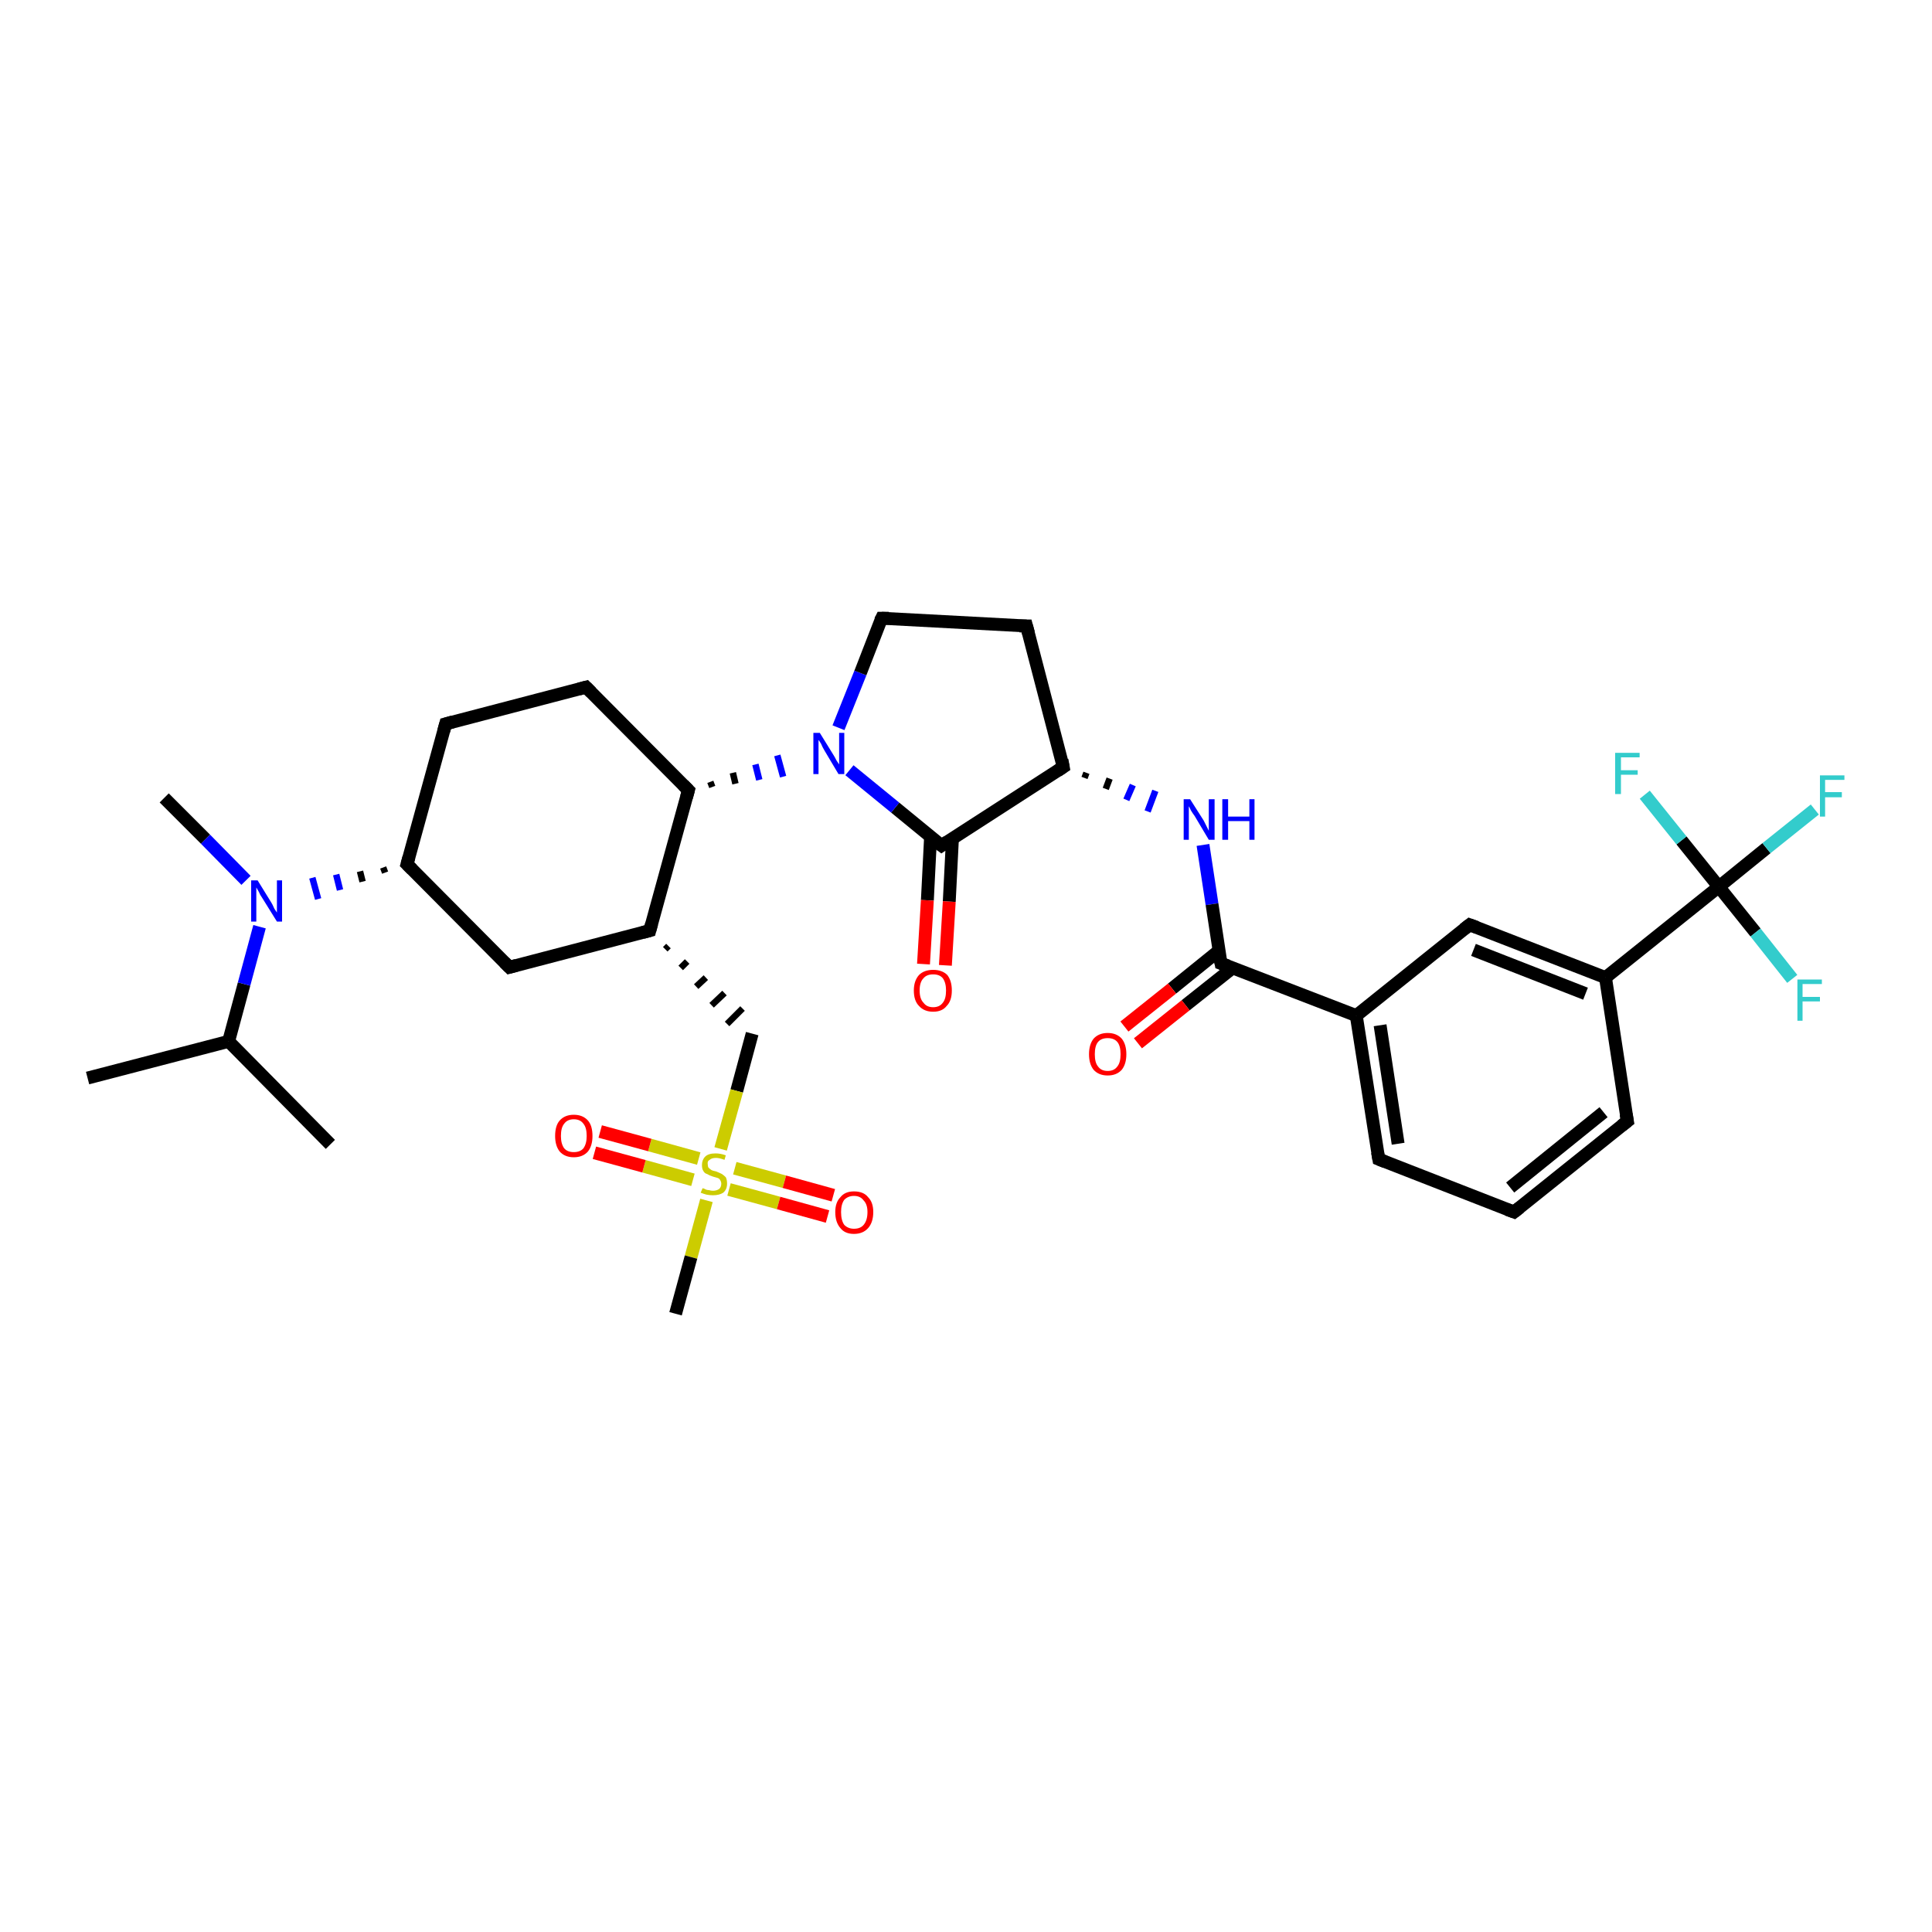 <?xml version='1.0' encoding='iso-8859-1'?>
<svg version='1.1' baseProfile='full'
              xmlns='http://www.w3.org/2000/svg'
                      xmlns:rdkit='http://www.rdkit.org/xml'
                      xmlns:xlink='http://www.w3.org/1999/xlink'
                  xml:space='preserve'
width='300px' height='300px' viewBox='0 0 300 300'>
<!-- END OF HEADER -->
<rect style='opacity:1.0;fill:#FFFFFF;stroke:none' width='300.0' height='300.0' x='0.0' y='0.0'> </rect>
<path class='bond-0 atom-0 atom-1' d='M 13.6,167.4 L 35.5,161.7' style='fill:none;fill-rule:evenodd;stroke:#000000;stroke-width:2.0px;stroke-linecap:butt;stroke-linejoin:miter;stroke-opacity:1' />
<path class='bond-1 atom-1 atom-2' d='M 35.5,161.7 L 51.3,177.7' style='fill:none;fill-rule:evenodd;stroke:#000000;stroke-width:2.0px;stroke-linecap:butt;stroke-linejoin:miter;stroke-opacity:1' />
<path class='bond-2 atom-1 atom-3' d='M 35.5,161.7 L 37.9,152.8' style='fill:none;fill-rule:evenodd;stroke:#000000;stroke-width:2.0px;stroke-linecap:butt;stroke-linejoin:miter;stroke-opacity:1' />
<path class='bond-2 atom-1 atom-3' d='M 37.9,152.8 L 40.3,143.9' style='fill:none;fill-rule:evenodd;stroke:#0000FF;stroke-width:2.0px;stroke-linecap:butt;stroke-linejoin:miter;stroke-opacity:1' />
<path class='bond-3 atom-3 atom-4' d='M 38.2,136.7 L 31.9,130.3' style='fill:none;fill-rule:evenodd;stroke:#0000FF;stroke-width:2.0px;stroke-linecap:butt;stroke-linejoin:miter;stroke-opacity:1' />
<path class='bond-3 atom-3 atom-4' d='M 31.9,130.3 L 25.5,123.9' style='fill:none;fill-rule:evenodd;stroke:#000000;stroke-width:2.0px;stroke-linecap:butt;stroke-linejoin:miter;stroke-opacity:1' />
<path class='bond-4 atom-5 atom-3' d='M 59.5,134.7 L 59.8,135.5' style='fill:none;fill-rule:evenodd;stroke:#000000;stroke-width:1.0px;stroke-linecap:butt;stroke-linejoin:miter;stroke-opacity:1' />
<path class='bond-4 atom-5 atom-3' d='M 55.9,135.3 L 56.3,136.9' style='fill:none;fill-rule:evenodd;stroke:#000000;stroke-width:1.0px;stroke-linecap:butt;stroke-linejoin:miter;stroke-opacity:1' />
<path class='bond-4 atom-5 atom-3' d='M 52.2,135.8 L 52.8,138.2' style='fill:none;fill-rule:evenodd;stroke:#0000FF;stroke-width:1.0px;stroke-linecap:butt;stroke-linejoin:miter;stroke-opacity:1' />
<path class='bond-4 atom-5 atom-3' d='M 48.5,136.3 L 49.4,139.6' style='fill:none;fill-rule:evenodd;stroke:#0000FF;stroke-width:1.0px;stroke-linecap:butt;stroke-linejoin:miter;stroke-opacity:1' />
<path class='bond-5 atom-5 atom-6' d='M 63.2,134.2 L 69.2,112.4' style='fill:none;fill-rule:evenodd;stroke:#000000;stroke-width:2.0px;stroke-linecap:butt;stroke-linejoin:miter;stroke-opacity:1' />
<path class='bond-6 atom-6 atom-7' d='M 69.2,112.4 L 91.0,106.7' style='fill:none;fill-rule:evenodd;stroke:#000000;stroke-width:2.0px;stroke-linecap:butt;stroke-linejoin:miter;stroke-opacity:1' />
<path class='bond-7 atom-7 atom-8' d='M 91.0,106.7 L 106.9,122.7' style='fill:none;fill-rule:evenodd;stroke:#000000;stroke-width:2.0px;stroke-linecap:butt;stroke-linejoin:miter;stroke-opacity:1' />
<path class='bond-8 atom-8 atom-9' d='M 106.9,122.7 L 100.9,144.5' style='fill:none;fill-rule:evenodd;stroke:#000000;stroke-width:2.0px;stroke-linecap:butt;stroke-linejoin:miter;stroke-opacity:1' />
<path class='bond-9 atom-9 atom-10' d='M 103.3,147.4 L 103.8,146.9' style='fill:none;fill-rule:evenodd;stroke:#000000;stroke-width:1.0px;stroke-linecap:butt;stroke-linejoin:miter;stroke-opacity:1' />
<path class='bond-9 atom-9 atom-10' d='M 105.7,150.3 L 106.7,149.3' style='fill:none;fill-rule:evenodd;stroke:#000000;stroke-width:1.0px;stroke-linecap:butt;stroke-linejoin:miter;stroke-opacity:1' />
<path class='bond-9 atom-9 atom-10' d='M 108.1,153.2 L 109.6,151.8' style='fill:none;fill-rule:evenodd;stroke:#000000;stroke-width:1.0px;stroke-linecap:butt;stroke-linejoin:miter;stroke-opacity:1' />
<path class='bond-9 atom-9 atom-10' d='M 110.5,156.1 L 112.5,154.2' style='fill:none;fill-rule:evenodd;stroke:#000000;stroke-width:1.0px;stroke-linecap:butt;stroke-linejoin:miter;stroke-opacity:1' />
<path class='bond-9 atom-9 atom-10' d='M 112.9,159.0 L 115.3,156.6' style='fill:none;fill-rule:evenodd;stroke:#000000;stroke-width:1.0px;stroke-linecap:butt;stroke-linejoin:miter;stroke-opacity:1' />
<path class='bond-10 atom-10 atom-11' d='M 116.8,160.5 L 114.4,169.4' style='fill:none;fill-rule:evenodd;stroke:#000000;stroke-width:2.0px;stroke-linecap:butt;stroke-linejoin:miter;stroke-opacity:1' />
<path class='bond-10 atom-10 atom-11' d='M 114.4,169.4 L 111.9,178.4' style='fill:none;fill-rule:evenodd;stroke:#CCCC00;stroke-width:2.0px;stroke-linecap:butt;stroke-linejoin:miter;stroke-opacity:1' />
<path class='bond-11 atom-11 atom-12' d='M 109.7,186.4 L 107.3,195.2' style='fill:none;fill-rule:evenodd;stroke:#CCCC00;stroke-width:2.0px;stroke-linecap:butt;stroke-linejoin:miter;stroke-opacity:1' />
<path class='bond-11 atom-11 atom-12' d='M 107.3,195.2 L 104.9,204.0' style='fill:none;fill-rule:evenodd;stroke:#000000;stroke-width:2.0px;stroke-linecap:butt;stroke-linejoin:miter;stroke-opacity:1' />
<path class='bond-12 atom-11 atom-13' d='M 108.5,179.9 L 100.9,177.8' style='fill:none;fill-rule:evenodd;stroke:#CCCC00;stroke-width:2.0px;stroke-linecap:butt;stroke-linejoin:miter;stroke-opacity:1' />
<path class='bond-12 atom-11 atom-13' d='M 100.9,177.8 L 93.2,175.7' style='fill:none;fill-rule:evenodd;stroke:#FF0000;stroke-width:2.0px;stroke-linecap:butt;stroke-linejoin:miter;stroke-opacity:1' />
<path class='bond-12 atom-11 atom-13' d='M 107.6,183.2 L 100.0,181.1' style='fill:none;fill-rule:evenodd;stroke:#CCCC00;stroke-width:2.0px;stroke-linecap:butt;stroke-linejoin:miter;stroke-opacity:1' />
<path class='bond-12 atom-11 atom-13' d='M 100.0,181.1 L 92.3,179.0' style='fill:none;fill-rule:evenodd;stroke:#FF0000;stroke-width:2.0px;stroke-linecap:butt;stroke-linejoin:miter;stroke-opacity:1' />
<path class='bond-13 atom-11 atom-14' d='M 113.2,184.7 L 120.9,186.8' style='fill:none;fill-rule:evenodd;stroke:#CCCC00;stroke-width:2.0px;stroke-linecap:butt;stroke-linejoin:miter;stroke-opacity:1' />
<path class='bond-13 atom-11 atom-14' d='M 120.9,186.8 L 128.5,188.9' style='fill:none;fill-rule:evenodd;stroke:#FF0000;stroke-width:2.0px;stroke-linecap:butt;stroke-linejoin:miter;stroke-opacity:1' />
<path class='bond-13 atom-11 atom-14' d='M 114.1,181.4 L 121.8,183.5' style='fill:none;fill-rule:evenodd;stroke:#CCCC00;stroke-width:2.0px;stroke-linecap:butt;stroke-linejoin:miter;stroke-opacity:1' />
<path class='bond-13 atom-11 atom-14' d='M 121.8,183.5 L 129.4,185.6' style='fill:none;fill-rule:evenodd;stroke:#FF0000;stroke-width:2.0px;stroke-linecap:butt;stroke-linejoin:miter;stroke-opacity:1' />
<path class='bond-14 atom-9 atom-15' d='M 100.9,144.5 L 79.1,150.2' style='fill:none;fill-rule:evenodd;stroke:#000000;stroke-width:2.0px;stroke-linecap:butt;stroke-linejoin:miter;stroke-opacity:1' />
<path class='bond-15 atom-8 atom-16' d='M 110.6,122.2 L 110.3,121.4' style='fill:none;fill-rule:evenodd;stroke:#000000;stroke-width:1.0px;stroke-linecap:butt;stroke-linejoin:miter;stroke-opacity:1' />
<path class='bond-15 atom-8 atom-16' d='M 114.2,121.7 L 113.8,120.0' style='fill:none;fill-rule:evenodd;stroke:#000000;stroke-width:1.0px;stroke-linecap:butt;stroke-linejoin:miter;stroke-opacity:1' />
<path class='bond-15 atom-8 atom-16' d='M 117.9,121.1 L 117.3,118.7' style='fill:none;fill-rule:evenodd;stroke:#0000FF;stroke-width:1.0px;stroke-linecap:butt;stroke-linejoin:miter;stroke-opacity:1' />
<path class='bond-15 atom-8 atom-16' d='M 121.6,120.6 L 120.7,117.3' style='fill:none;fill-rule:evenodd;stroke:#0000FF;stroke-width:1.0px;stroke-linecap:butt;stroke-linejoin:miter;stroke-opacity:1' />
<path class='bond-16 atom-16 atom-17' d='M 130.2,113.0 L 133.6,104.5' style='fill:none;fill-rule:evenodd;stroke:#0000FF;stroke-width:2.0px;stroke-linecap:butt;stroke-linejoin:miter;stroke-opacity:1' />
<path class='bond-16 atom-16 atom-17' d='M 133.6,104.5 L 136.9,96.0' style='fill:none;fill-rule:evenodd;stroke:#000000;stroke-width:2.0px;stroke-linecap:butt;stroke-linejoin:miter;stroke-opacity:1' />
<path class='bond-17 atom-17 atom-18' d='M 136.9,96.0 L 159.4,97.2' style='fill:none;fill-rule:evenodd;stroke:#000000;stroke-width:2.0px;stroke-linecap:butt;stroke-linejoin:miter;stroke-opacity:1' />
<path class='bond-18 atom-18 atom-19' d='M 159.4,97.2 L 165.1,119.1' style='fill:none;fill-rule:evenodd;stroke:#000000;stroke-width:2.0px;stroke-linecap:butt;stroke-linejoin:miter;stroke-opacity:1' />
<path class='bond-19 atom-19 atom-20' d='M 168.4,120.8 L 168.7,120.0' style='fill:none;fill-rule:evenodd;stroke:#000000;stroke-width:1.0px;stroke-linecap:butt;stroke-linejoin:miter;stroke-opacity:1' />
<path class='bond-19 atom-19 atom-20' d='M 171.7,122.5 L 172.3,120.9' style='fill:none;fill-rule:evenodd;stroke:#000000;stroke-width:1.0px;stroke-linecap:butt;stroke-linejoin:miter;stroke-opacity:1' />
<path class='bond-19 atom-19 atom-20' d='M 174.9,124.2 L 175.9,121.9' style='fill:none;fill-rule:evenodd;stroke:#0000FF;stroke-width:1.0px;stroke-linecap:butt;stroke-linejoin:miter;stroke-opacity:1' />
<path class='bond-19 atom-19 atom-20' d='M 178.2,126.0 L 179.4,122.8' style='fill:none;fill-rule:evenodd;stroke:#0000FF;stroke-width:1.0px;stroke-linecap:butt;stroke-linejoin:miter;stroke-opacity:1' />
<path class='bond-20 atom-20 atom-21' d='M 186.8,131.2 L 188.2,140.4' style='fill:none;fill-rule:evenodd;stroke:#0000FF;stroke-width:2.0px;stroke-linecap:butt;stroke-linejoin:miter;stroke-opacity:1' />
<path class='bond-20 atom-20 atom-21' d='M 188.2,140.4 L 189.6,149.6' style='fill:none;fill-rule:evenodd;stroke:#000000;stroke-width:2.0px;stroke-linecap:butt;stroke-linejoin:miter;stroke-opacity:1' />
<path class='bond-21 atom-21 atom-22' d='M 189.3,147.6 L 182.0,153.5' style='fill:none;fill-rule:evenodd;stroke:#000000;stroke-width:2.0px;stroke-linecap:butt;stroke-linejoin:miter;stroke-opacity:1' />
<path class='bond-21 atom-21 atom-22' d='M 182.0,153.5 L 174.6,159.4' style='fill:none;fill-rule:evenodd;stroke:#FF0000;stroke-width:2.0px;stroke-linecap:butt;stroke-linejoin:miter;stroke-opacity:1' />
<path class='bond-21 atom-21 atom-22' d='M 191.4,150.3 L 184.1,156.1' style='fill:none;fill-rule:evenodd;stroke:#000000;stroke-width:2.0px;stroke-linecap:butt;stroke-linejoin:miter;stroke-opacity:1' />
<path class='bond-21 atom-21 atom-22' d='M 184.1,156.1 L 176.7,162.0' style='fill:none;fill-rule:evenodd;stroke:#FF0000;stroke-width:2.0px;stroke-linecap:butt;stroke-linejoin:miter;stroke-opacity:1' />
<path class='bond-22 atom-21 atom-23' d='M 189.6,149.6 L 210.6,157.7' style='fill:none;fill-rule:evenodd;stroke:#000000;stroke-width:2.0px;stroke-linecap:butt;stroke-linejoin:miter;stroke-opacity:1' />
<path class='bond-23 atom-23 atom-24' d='M 210.6,157.7 L 214.1,180.0' style='fill:none;fill-rule:evenodd;stroke:#000000;stroke-width:2.0px;stroke-linecap:butt;stroke-linejoin:miter;stroke-opacity:1' />
<path class='bond-23 atom-23 atom-24' d='M 214.3,159.2 L 217.1,177.6' style='fill:none;fill-rule:evenodd;stroke:#000000;stroke-width:2.0px;stroke-linecap:butt;stroke-linejoin:miter;stroke-opacity:1' />
<path class='bond-24 atom-24 atom-25' d='M 214.1,180.0 L 235.1,188.2' style='fill:none;fill-rule:evenodd;stroke:#000000;stroke-width:2.0px;stroke-linecap:butt;stroke-linejoin:miter;stroke-opacity:1' />
<path class='bond-25 atom-25 atom-26' d='M 235.1,188.2 L 252.7,174.1' style='fill:none;fill-rule:evenodd;stroke:#000000;stroke-width:2.0px;stroke-linecap:butt;stroke-linejoin:miter;stroke-opacity:1' />
<path class='bond-25 atom-25 atom-26' d='M 234.5,184.4 L 249.0,172.7' style='fill:none;fill-rule:evenodd;stroke:#000000;stroke-width:2.0px;stroke-linecap:butt;stroke-linejoin:miter;stroke-opacity:1' />
<path class='bond-26 atom-26 atom-27' d='M 252.7,174.1 L 249.3,151.8' style='fill:none;fill-rule:evenodd;stroke:#000000;stroke-width:2.0px;stroke-linecap:butt;stroke-linejoin:miter;stroke-opacity:1' />
<path class='bond-27 atom-27 atom-28' d='M 249.3,151.8 L 228.2,143.6' style='fill:none;fill-rule:evenodd;stroke:#000000;stroke-width:2.0px;stroke-linecap:butt;stroke-linejoin:miter;stroke-opacity:1' />
<path class='bond-27 atom-27 atom-28' d='M 246.2,154.3 L 228.8,147.5' style='fill:none;fill-rule:evenodd;stroke:#000000;stroke-width:2.0px;stroke-linecap:butt;stroke-linejoin:miter;stroke-opacity:1' />
<path class='bond-28 atom-27 atom-29' d='M 249.3,151.8 L 266.9,137.7' style='fill:none;fill-rule:evenodd;stroke:#000000;stroke-width:2.0px;stroke-linecap:butt;stroke-linejoin:miter;stroke-opacity:1' />
<path class='bond-29 atom-29 atom-30' d='M 266.9,137.7 L 274.3,131.7' style='fill:none;fill-rule:evenodd;stroke:#000000;stroke-width:2.0px;stroke-linecap:butt;stroke-linejoin:miter;stroke-opacity:1' />
<path class='bond-29 atom-29 atom-30' d='M 274.3,131.7 L 281.8,125.7' style='fill:none;fill-rule:evenodd;stroke:#33CCCC;stroke-width:2.0px;stroke-linecap:butt;stroke-linejoin:miter;stroke-opacity:1' />
<path class='bond-30 atom-29 atom-31' d='M 266.9,137.7 L 272.6,144.8' style='fill:none;fill-rule:evenodd;stroke:#000000;stroke-width:2.0px;stroke-linecap:butt;stroke-linejoin:miter;stroke-opacity:1' />
<path class='bond-30 atom-29 atom-31' d='M 272.6,144.8 L 278.3,152.0' style='fill:none;fill-rule:evenodd;stroke:#33CCCC;stroke-width:2.0px;stroke-linecap:butt;stroke-linejoin:miter;stroke-opacity:1' />
<path class='bond-31 atom-29 atom-32' d='M 266.9,137.7 L 261.1,130.5' style='fill:none;fill-rule:evenodd;stroke:#000000;stroke-width:2.0px;stroke-linecap:butt;stroke-linejoin:miter;stroke-opacity:1' />
<path class='bond-31 atom-29 atom-32' d='M 261.1,130.5 L 255.4,123.4' style='fill:none;fill-rule:evenodd;stroke:#33CCCC;stroke-width:2.0px;stroke-linecap:butt;stroke-linejoin:miter;stroke-opacity:1' />
<path class='bond-32 atom-19 atom-33' d='M 165.1,119.1 L 146.2,131.3' style='fill:none;fill-rule:evenodd;stroke:#000000;stroke-width:2.0px;stroke-linecap:butt;stroke-linejoin:miter;stroke-opacity:1' />
<path class='bond-33 atom-33 atom-34' d='M 144.5,129.9 L 144.0,139.8' style='fill:none;fill-rule:evenodd;stroke:#000000;stroke-width:2.0px;stroke-linecap:butt;stroke-linejoin:miter;stroke-opacity:1' />
<path class='bond-33 atom-33 atom-34' d='M 144.0,139.8 L 143.4,149.7' style='fill:none;fill-rule:evenodd;stroke:#FF0000;stroke-width:2.0px;stroke-linecap:butt;stroke-linejoin:miter;stroke-opacity:1' />
<path class='bond-33 atom-33 atom-34' d='M 147.9,130.1 L 147.4,140.0' style='fill:none;fill-rule:evenodd;stroke:#000000;stroke-width:2.0px;stroke-linecap:butt;stroke-linejoin:miter;stroke-opacity:1' />
<path class='bond-33 atom-33 atom-34' d='M 147.4,140.0 L 146.8,149.9' style='fill:none;fill-rule:evenodd;stroke:#FF0000;stroke-width:2.0px;stroke-linecap:butt;stroke-linejoin:miter;stroke-opacity:1' />
<path class='bond-34 atom-15 atom-5' d='M 79.1,150.2 L 63.2,134.2' style='fill:none;fill-rule:evenodd;stroke:#000000;stroke-width:2.0px;stroke-linecap:butt;stroke-linejoin:miter;stroke-opacity:1' />
<path class='bond-35 atom-33 atom-16' d='M 146.2,131.3 L 139.0,125.4' style='fill:none;fill-rule:evenodd;stroke:#000000;stroke-width:2.0px;stroke-linecap:butt;stroke-linejoin:miter;stroke-opacity:1' />
<path class='bond-35 atom-33 atom-16' d='M 139.0,125.4 L 131.9,119.6' style='fill:none;fill-rule:evenodd;stroke:#0000FF;stroke-width:2.0px;stroke-linecap:butt;stroke-linejoin:miter;stroke-opacity:1' />
<path class='bond-36 atom-28 atom-23' d='M 228.2,143.6 L 210.6,157.7' style='fill:none;fill-rule:evenodd;stroke:#000000;stroke-width:2.0px;stroke-linecap:butt;stroke-linejoin:miter;stroke-opacity:1' />
<path d='M 63.5,133.1 L 63.2,134.2 L 64.0,135.0' style='fill:none;stroke:#000000;stroke-width:2.0px;stroke-linecap:butt;stroke-linejoin:miter;stroke-opacity:1;' />
<path d='M 68.9,113.5 L 69.2,112.4 L 70.3,112.1' style='fill:none;stroke:#000000;stroke-width:2.0px;stroke-linecap:butt;stroke-linejoin:miter;stroke-opacity:1;' />
<path d='M 89.9,107.0 L 91.0,106.7 L 91.8,107.5' style='fill:none;stroke:#000000;stroke-width:2.0px;stroke-linecap:butt;stroke-linejoin:miter;stroke-opacity:1;' />
<path d='M 106.1,121.9 L 106.9,122.7 L 106.6,123.8' style='fill:none;stroke:#000000;stroke-width:2.0px;stroke-linecap:butt;stroke-linejoin:miter;stroke-opacity:1;' />
<path d='M 101.2,143.4 L 100.9,144.5 L 99.8,144.8' style='fill:none;stroke:#000000;stroke-width:2.0px;stroke-linecap:butt;stroke-linejoin:miter;stroke-opacity:1;' />
<path d='M 80.2,149.9 L 79.1,150.2 L 78.3,149.4' style='fill:none;stroke:#000000;stroke-width:2.0px;stroke-linecap:butt;stroke-linejoin:miter;stroke-opacity:1;' />
<path d='M 136.7,96.4 L 136.9,96.0 L 138.0,96.0' style='fill:none;stroke:#000000;stroke-width:2.0px;stroke-linecap:butt;stroke-linejoin:miter;stroke-opacity:1;' />
<path d='M 158.3,97.2 L 159.4,97.2 L 159.7,98.3' style='fill:none;stroke:#000000;stroke-width:2.0px;stroke-linecap:butt;stroke-linejoin:miter;stroke-opacity:1;' />
<path d='M 164.9,118.0 L 165.1,119.1 L 164.2,119.7' style='fill:none;stroke:#000000;stroke-width:2.0px;stroke-linecap:butt;stroke-linejoin:miter;stroke-opacity:1;' />
<path d='M 189.5,149.1 L 189.6,149.6 L 190.7,150.0' style='fill:none;stroke:#000000;stroke-width:2.0px;stroke-linecap:butt;stroke-linejoin:miter;stroke-opacity:1;' />
<path d='M 213.9,178.9 L 214.1,180.0 L 215.1,180.4' style='fill:none;stroke:#000000;stroke-width:2.0px;stroke-linecap:butt;stroke-linejoin:miter;stroke-opacity:1;' />
<path d='M 234.0,187.8 L 235.1,188.2 L 236.0,187.5' style='fill:none;stroke:#000000;stroke-width:2.0px;stroke-linecap:butt;stroke-linejoin:miter;stroke-opacity:1;' />
<path d='M 251.8,174.8 L 252.7,174.1 L 252.5,173.0' style='fill:none;stroke:#000000;stroke-width:2.0px;stroke-linecap:butt;stroke-linejoin:miter;stroke-opacity:1;' />
<path d='M 229.3,144.0 L 228.2,143.6 L 227.3,144.3' style='fill:none;stroke:#000000;stroke-width:2.0px;stroke-linecap:butt;stroke-linejoin:miter;stroke-opacity:1;' />
<path d='M 147.1,130.7 L 146.2,131.3 L 145.8,131.0' style='fill:none;stroke:#000000;stroke-width:2.0px;stroke-linecap:butt;stroke-linejoin:miter;stroke-opacity:1;' />
<path class='atom-3' d='M 40.0 136.7
L 42.1 140.1
Q 42.3 140.4, 42.6 141.1
Q 43.0 141.7, 43.0 141.7
L 43.0 136.7
L 43.8 136.7
L 43.8 143.1
L 43.0 143.1
L 40.7 139.4
Q 40.4 139.0, 40.2 138.5
Q 39.9 138.0, 39.8 137.8
L 39.8 143.1
L 39.0 143.1
L 39.0 136.7
L 40.0 136.7
' fill='#0000FF'/>
<path class='atom-11' d='M 109.1 184.5
Q 109.1 184.5, 109.4 184.6
Q 109.7 184.8, 110.1 184.8
Q 110.4 184.9, 110.7 184.9
Q 111.3 184.9, 111.7 184.6
Q 112.0 184.3, 112.0 183.8
Q 112.0 183.5, 111.8 183.2
Q 111.7 183.0, 111.4 182.9
Q 111.1 182.8, 110.7 182.7
Q 110.1 182.5, 109.8 182.3
Q 109.4 182.2, 109.2 181.8
Q 109.0 181.5, 109.0 180.9
Q 109.0 180.1, 109.5 179.6
Q 110.0 179.1, 111.1 179.1
Q 111.9 179.1, 112.7 179.4
L 112.5 180.1
Q 111.7 179.8, 111.2 179.8
Q 110.5 179.8, 110.2 180.1
Q 109.8 180.3, 109.9 180.8
Q 109.9 181.1, 110.0 181.3
Q 110.2 181.5, 110.5 181.7
Q 110.7 181.8, 111.2 181.9
Q 111.7 182.1, 112.1 182.3
Q 112.4 182.5, 112.7 182.8
Q 112.9 183.2, 112.9 183.8
Q 112.9 184.7, 112.3 185.2
Q 111.7 185.6, 110.7 185.6
Q 110.2 185.6, 109.7 185.5
Q 109.3 185.4, 108.8 185.2
L 109.1 184.5
' fill='#CCCC00'/>
<path class='atom-13' d='M 86.2 176.4
Q 86.2 174.8, 86.9 174.0
Q 87.7 173.1, 89.1 173.1
Q 90.5 173.1, 91.3 174.0
Q 92.0 174.8, 92.0 176.4
Q 92.0 177.9, 91.3 178.8
Q 90.5 179.7, 89.1 179.7
Q 87.7 179.7, 86.9 178.8
Q 86.2 177.9, 86.2 176.4
M 89.1 178.9
Q 90.1 178.9, 90.6 178.3
Q 91.1 177.6, 91.1 176.4
Q 91.1 175.1, 90.6 174.5
Q 90.1 173.8, 89.1 173.8
Q 88.1 173.8, 87.6 174.5
Q 87.1 175.1, 87.1 176.4
Q 87.1 177.6, 87.6 178.3
Q 88.1 178.9, 89.1 178.9
' fill='#FF0000'/>
<path class='atom-14' d='M 129.7 188.2
Q 129.7 186.7, 130.5 185.9
Q 131.2 185.0, 132.6 185.0
Q 134.1 185.0, 134.8 185.9
Q 135.6 186.7, 135.6 188.2
Q 135.6 189.8, 134.8 190.7
Q 134.0 191.6, 132.6 191.6
Q 131.2 191.6, 130.5 190.7
Q 129.7 189.8, 129.7 188.2
M 132.6 190.8
Q 133.6 190.8, 134.1 190.2
Q 134.7 189.5, 134.7 188.2
Q 134.7 187.0, 134.1 186.4
Q 133.6 185.7, 132.6 185.7
Q 131.7 185.7, 131.1 186.3
Q 130.6 187.0, 130.6 188.2
Q 130.6 189.5, 131.1 190.2
Q 131.7 190.8, 132.6 190.8
' fill='#FF0000'/>
<path class='atom-16' d='M 127.3 113.8
L 129.4 117.2
Q 129.6 117.5, 129.9 118.1
Q 130.3 118.7, 130.3 118.7
L 130.3 113.8
L 131.1 113.8
L 131.1 120.2
L 130.2 120.2
L 128.0 116.5
Q 127.7 116.0, 127.5 115.5
Q 127.2 115.0, 127.1 114.9
L 127.1 120.2
L 126.3 120.2
L 126.3 113.8
L 127.3 113.8
' fill='#0000FF'/>
<path class='atom-20' d='M 184.8 124.1
L 186.9 127.4
Q 187.1 127.8, 187.4 128.4
Q 187.7 129.0, 187.7 129.0
L 187.7 124.1
L 188.6 124.1
L 188.6 130.4
L 187.7 130.4
L 185.5 126.7
Q 185.2 126.3, 184.9 125.8
Q 184.7 125.3, 184.6 125.2
L 184.6 130.4
L 183.8 130.4
L 183.8 124.1
L 184.8 124.1
' fill='#0000FF'/>
<path class='atom-20' d='M 189.8 124.1
L 190.7 124.1
L 190.7 126.8
L 194.0 126.8
L 194.0 124.1
L 194.8 124.1
L 194.8 130.4
L 194.0 130.4
L 194.0 127.5
L 190.7 127.5
L 190.7 130.4
L 189.8 130.4
L 189.8 124.1
' fill='#0000FF'/>
<path class='atom-22' d='M 169.1 163.7
Q 169.1 162.2, 169.8 161.3
Q 170.6 160.4, 172.0 160.4
Q 173.4 160.4, 174.2 161.3
Q 174.9 162.2, 174.9 163.7
Q 174.9 165.2, 174.2 166.1
Q 173.4 167.0, 172.0 167.0
Q 170.6 167.0, 169.8 166.1
Q 169.1 165.2, 169.1 163.7
M 172.0 166.3
Q 173.0 166.3, 173.5 165.6
Q 174.0 165.0, 174.0 163.7
Q 174.0 162.4, 173.5 161.8
Q 173.0 161.2, 172.0 161.2
Q 171.0 161.2, 170.5 161.8
Q 170.0 162.4, 170.0 163.7
Q 170.0 165.0, 170.5 165.6
Q 171.0 166.3, 172.0 166.3
' fill='#FF0000'/>
<path class='atom-30' d='M 282.6 120.4
L 286.4 120.4
L 286.4 121.1
L 283.4 121.1
L 283.4 123.0
L 286.0 123.0
L 286.0 123.8
L 283.4 123.8
L 283.4 126.8
L 282.6 126.8
L 282.6 120.4
' fill='#33CCCC'/>
<path class='atom-31' d='M 279.1 152.1
L 282.9 152.1
L 282.9 152.8
L 279.9 152.8
L 279.9 154.8
L 282.6 154.8
L 282.6 155.5
L 279.9 155.5
L 279.9 158.5
L 279.1 158.5
L 279.1 152.1
' fill='#33CCCC'/>
<path class='atom-32' d='M 250.8 116.9
L 254.6 116.9
L 254.6 117.6
L 251.7 117.6
L 251.7 119.6
L 254.3 119.6
L 254.3 120.3
L 251.7 120.3
L 251.7 123.3
L 250.8 123.3
L 250.8 116.9
' fill='#33CCCC'/>
<path class='atom-34' d='M 141.9 153.8
Q 141.9 152.3, 142.7 151.4
Q 143.5 150.6, 144.9 150.6
Q 146.3 150.6, 147.1 151.4
Q 147.8 152.3, 147.8 153.8
Q 147.8 155.4, 147.0 156.2
Q 146.3 157.1, 144.9 157.1
Q 143.5 157.1, 142.7 156.2
Q 141.9 155.4, 141.9 153.8
M 144.9 156.4
Q 145.9 156.4, 146.4 155.7
Q 146.9 155.1, 146.9 153.8
Q 146.9 152.6, 146.4 151.9
Q 145.9 151.3, 144.9 151.3
Q 143.9 151.3, 143.4 151.9
Q 142.8 152.5, 142.8 153.8
Q 142.8 155.1, 143.4 155.7
Q 143.9 156.4, 144.9 156.4
' fill='#FF0000'/>
</svg>
